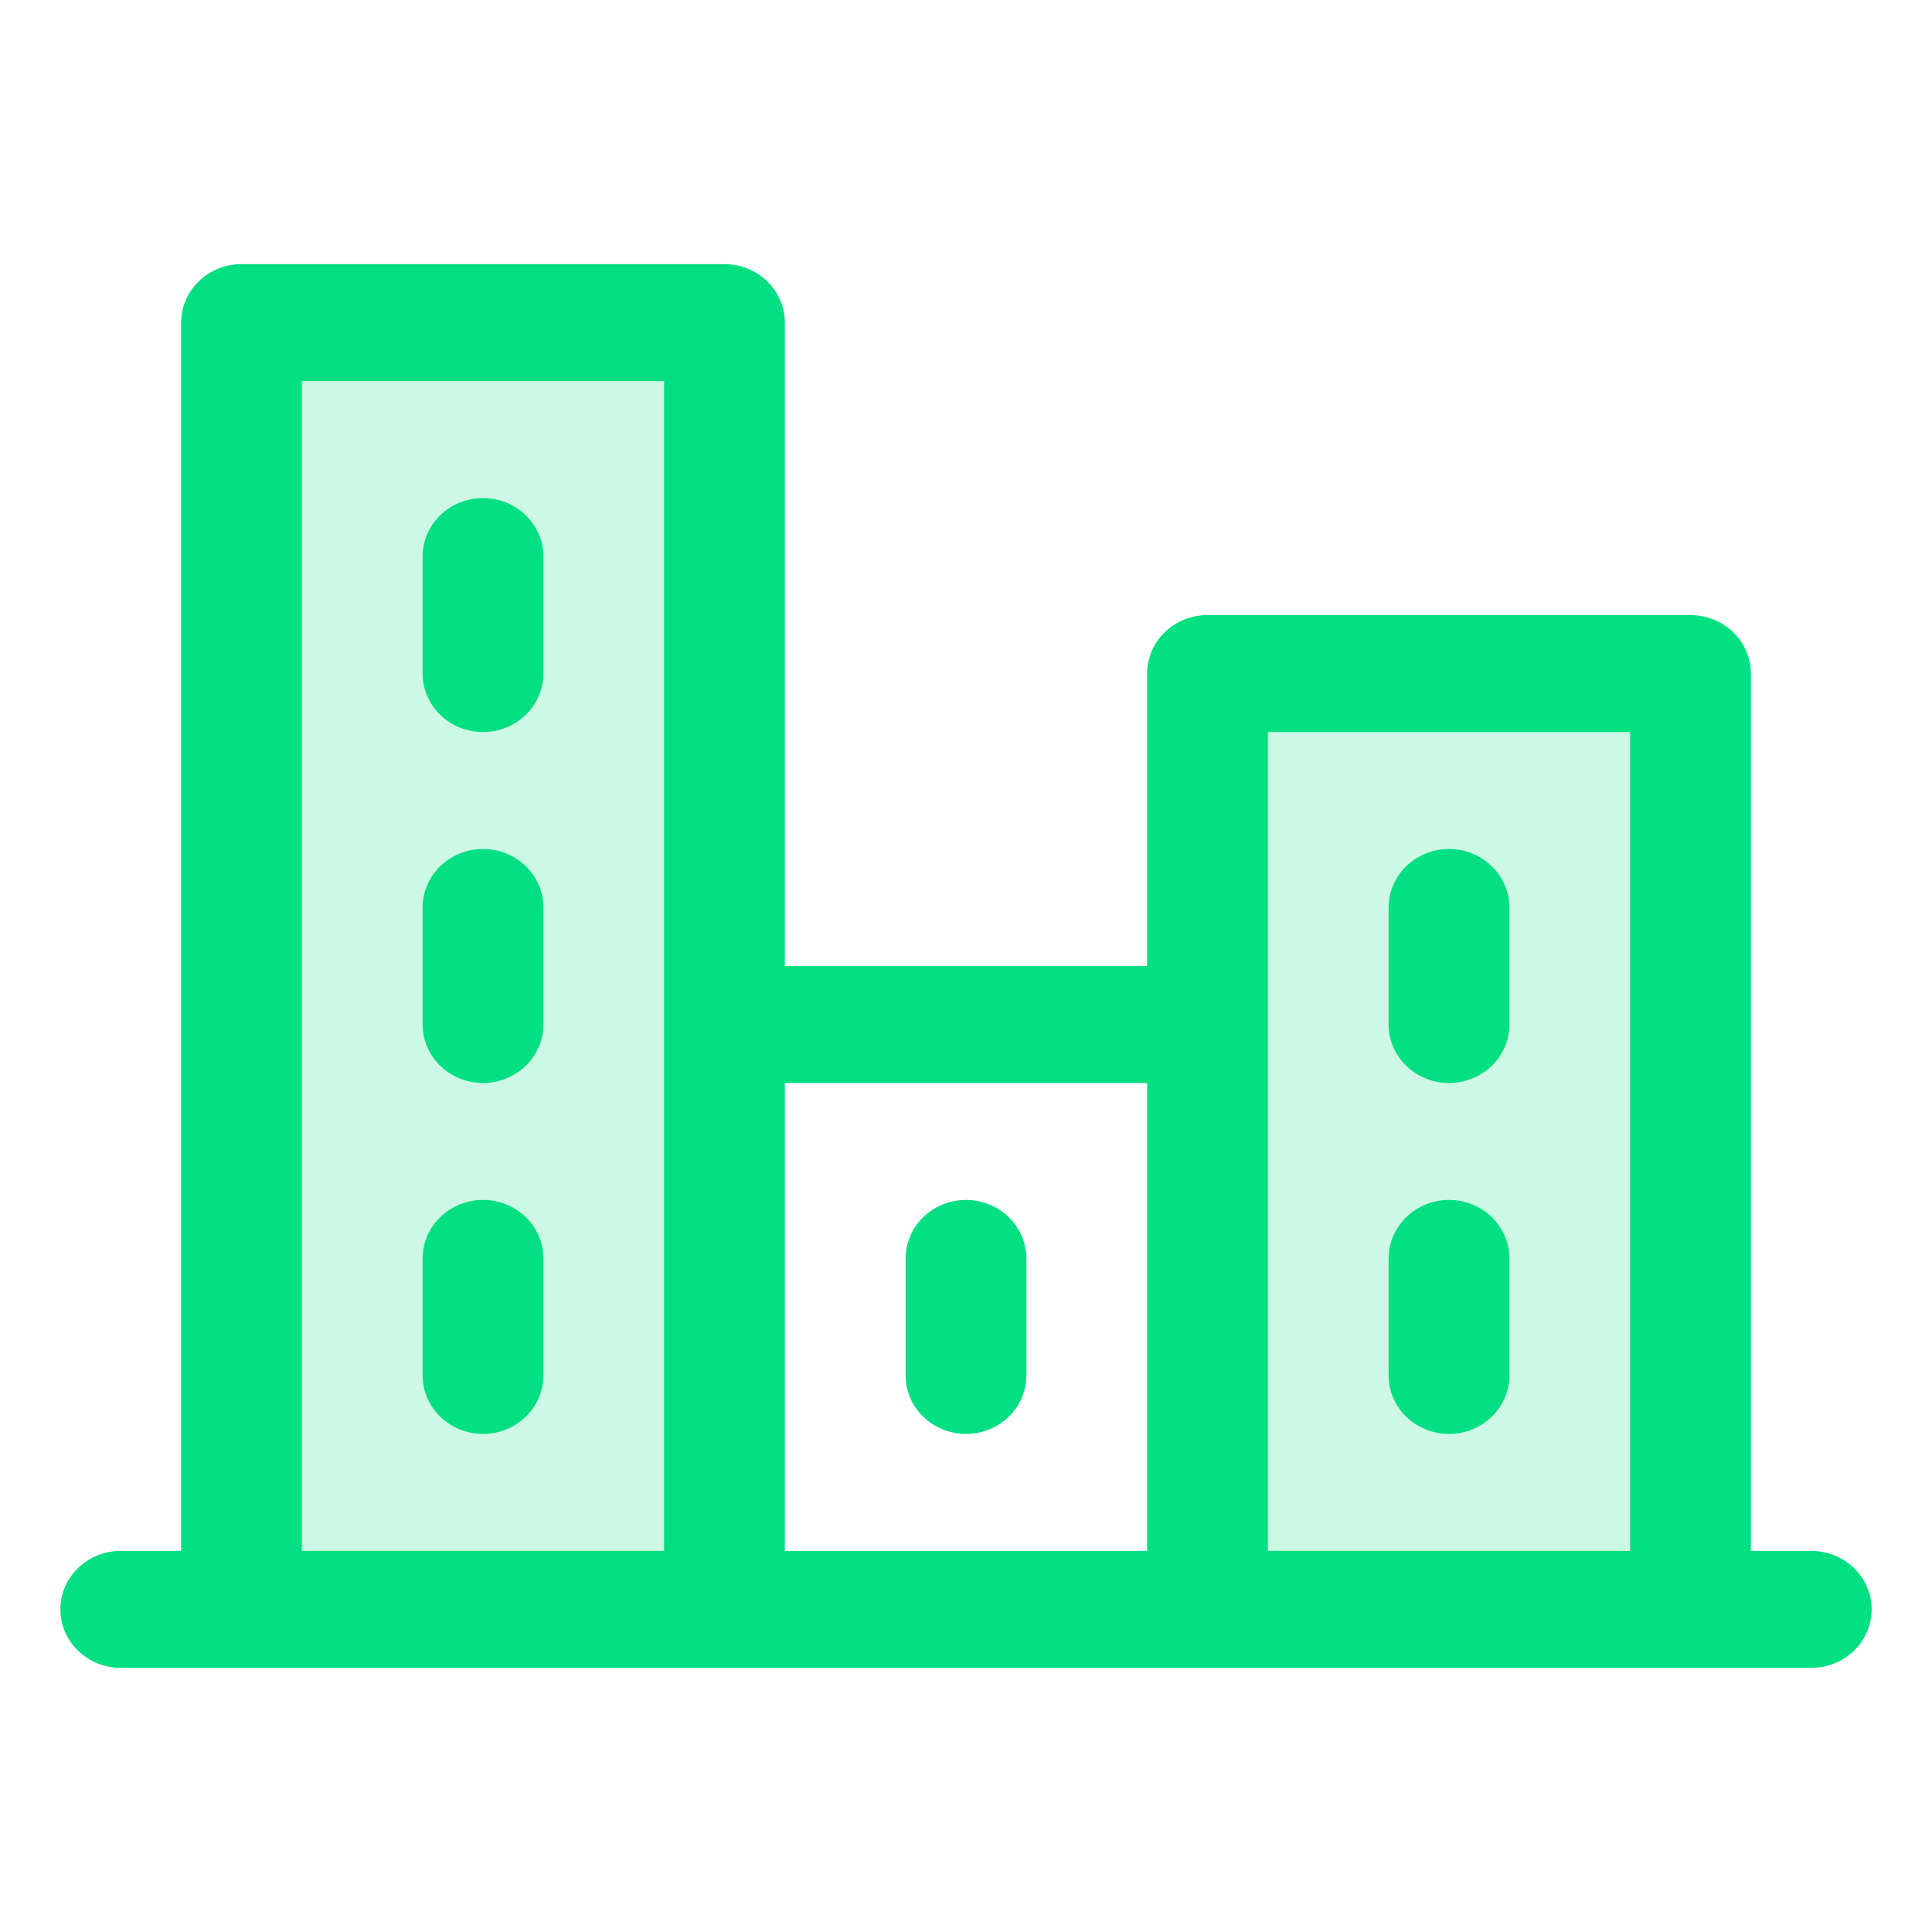 <svg width="32" height="32" viewBox="0 0 32 32" fill="none" xmlns="http://www.w3.org/2000/svg">
<path opacity="0.2" d="M4 5.344H12V26.656H4V5.344ZM20 11.156V26.656H28V11.156H20Z" fill="#00DF81"/>
<path d="M30 25.688H29V11.156C29 10.899 28.895 10.653 28.707 10.471C28.52 10.29 28.265 10.188 28 10.188H20C19.735 10.188 19.48 10.29 19.293 10.471C19.105 10.653 19 10.899 19 11.156V16H13V5.344C13 5.087 12.895 4.84 12.707 4.659C12.52 4.477 12.265 4.375 12 4.375H4C3.735 4.375 3.48 4.477 3.293 4.659C3.105 4.84 3 5.087 3 5.344V25.688H2C1.735 25.688 1.48 25.79 1.293 25.971C1.105 26.153 1 26.399 1 26.656C1 26.913 1.105 27.16 1.293 27.341C1.48 27.523 1.735 27.625 2 27.625H30C30.265 27.625 30.52 27.523 30.707 27.341C30.895 27.16 31 26.913 31 26.656C31 26.399 30.895 26.153 30.707 25.971C30.52 25.79 30.265 25.688 30 25.688ZM21 12.125H27V25.688H21V12.125ZM19 17.938V25.688H13V17.938H19ZM5 6.312H11V25.688H5V6.312ZM9 9.219V11.156C9 11.413 8.895 11.66 8.707 11.841C8.52 12.023 8.265 12.125 8 12.125C7.735 12.125 7.48 12.023 7.293 11.841C7.105 11.66 7 11.413 7 11.156V9.219C7 8.962 7.105 8.715 7.293 8.534C7.48 8.352 7.735 8.25 8 8.25C8.265 8.25 8.52 8.352 8.707 8.534C8.895 8.715 9 8.962 9 9.219ZM9 15.031V16.969C9 17.226 8.895 17.472 8.707 17.654C8.52 17.835 8.265 17.938 8 17.938C7.735 17.938 7.48 17.835 7.293 17.654C7.105 17.472 7 17.226 7 16.969V15.031C7 14.774 7.105 14.528 7.293 14.346C7.48 14.165 7.735 14.062 8 14.062C8.265 14.062 8.52 14.165 8.707 14.346C8.895 14.528 9 14.774 9 15.031ZM9 20.844V22.781C9 23.038 8.895 23.285 8.707 23.466C8.52 23.648 8.265 23.75 8 23.75C7.735 23.75 7.48 23.648 7.293 23.466C7.105 23.285 7 23.038 7 22.781V20.844C7 20.587 7.105 20.34 7.293 20.159C7.48 19.977 7.735 19.875 8 19.875C8.265 19.875 8.52 19.977 8.707 20.159C8.895 20.34 9 20.587 9 20.844ZM15 22.781V20.844C15 20.587 15.105 20.34 15.293 20.159C15.48 19.977 15.735 19.875 16 19.875C16.265 19.875 16.52 19.977 16.707 20.159C16.895 20.34 17 20.587 17 20.844V22.781C17 23.038 16.895 23.285 16.707 23.466C16.52 23.648 16.265 23.75 16 23.75C15.735 23.75 15.48 23.648 15.293 23.466C15.105 23.285 15 23.038 15 22.781ZM23 22.781V20.844C23 20.587 23.105 20.34 23.293 20.159C23.48 19.977 23.735 19.875 24 19.875C24.265 19.875 24.52 19.977 24.707 20.159C24.895 20.34 25 20.587 25 20.844V22.781C25 23.038 24.895 23.285 24.707 23.466C24.52 23.648 24.265 23.75 24 23.75C23.735 23.75 23.48 23.648 23.293 23.466C23.105 23.285 23 23.038 23 22.781ZM23 16.969V15.031C23 14.774 23.105 14.528 23.293 14.346C23.48 14.165 23.735 14.062 24 14.062C24.265 14.062 24.52 14.165 24.707 14.346C24.895 14.528 25 14.774 25 15.031V16.969C25 17.226 24.895 17.472 24.707 17.654C24.52 17.835 24.265 17.938 24 17.938C23.735 17.938 23.48 17.835 23.293 17.654C23.105 17.472 23 17.226 23 16.969Z" fill="#00DF81"/>
</svg>
